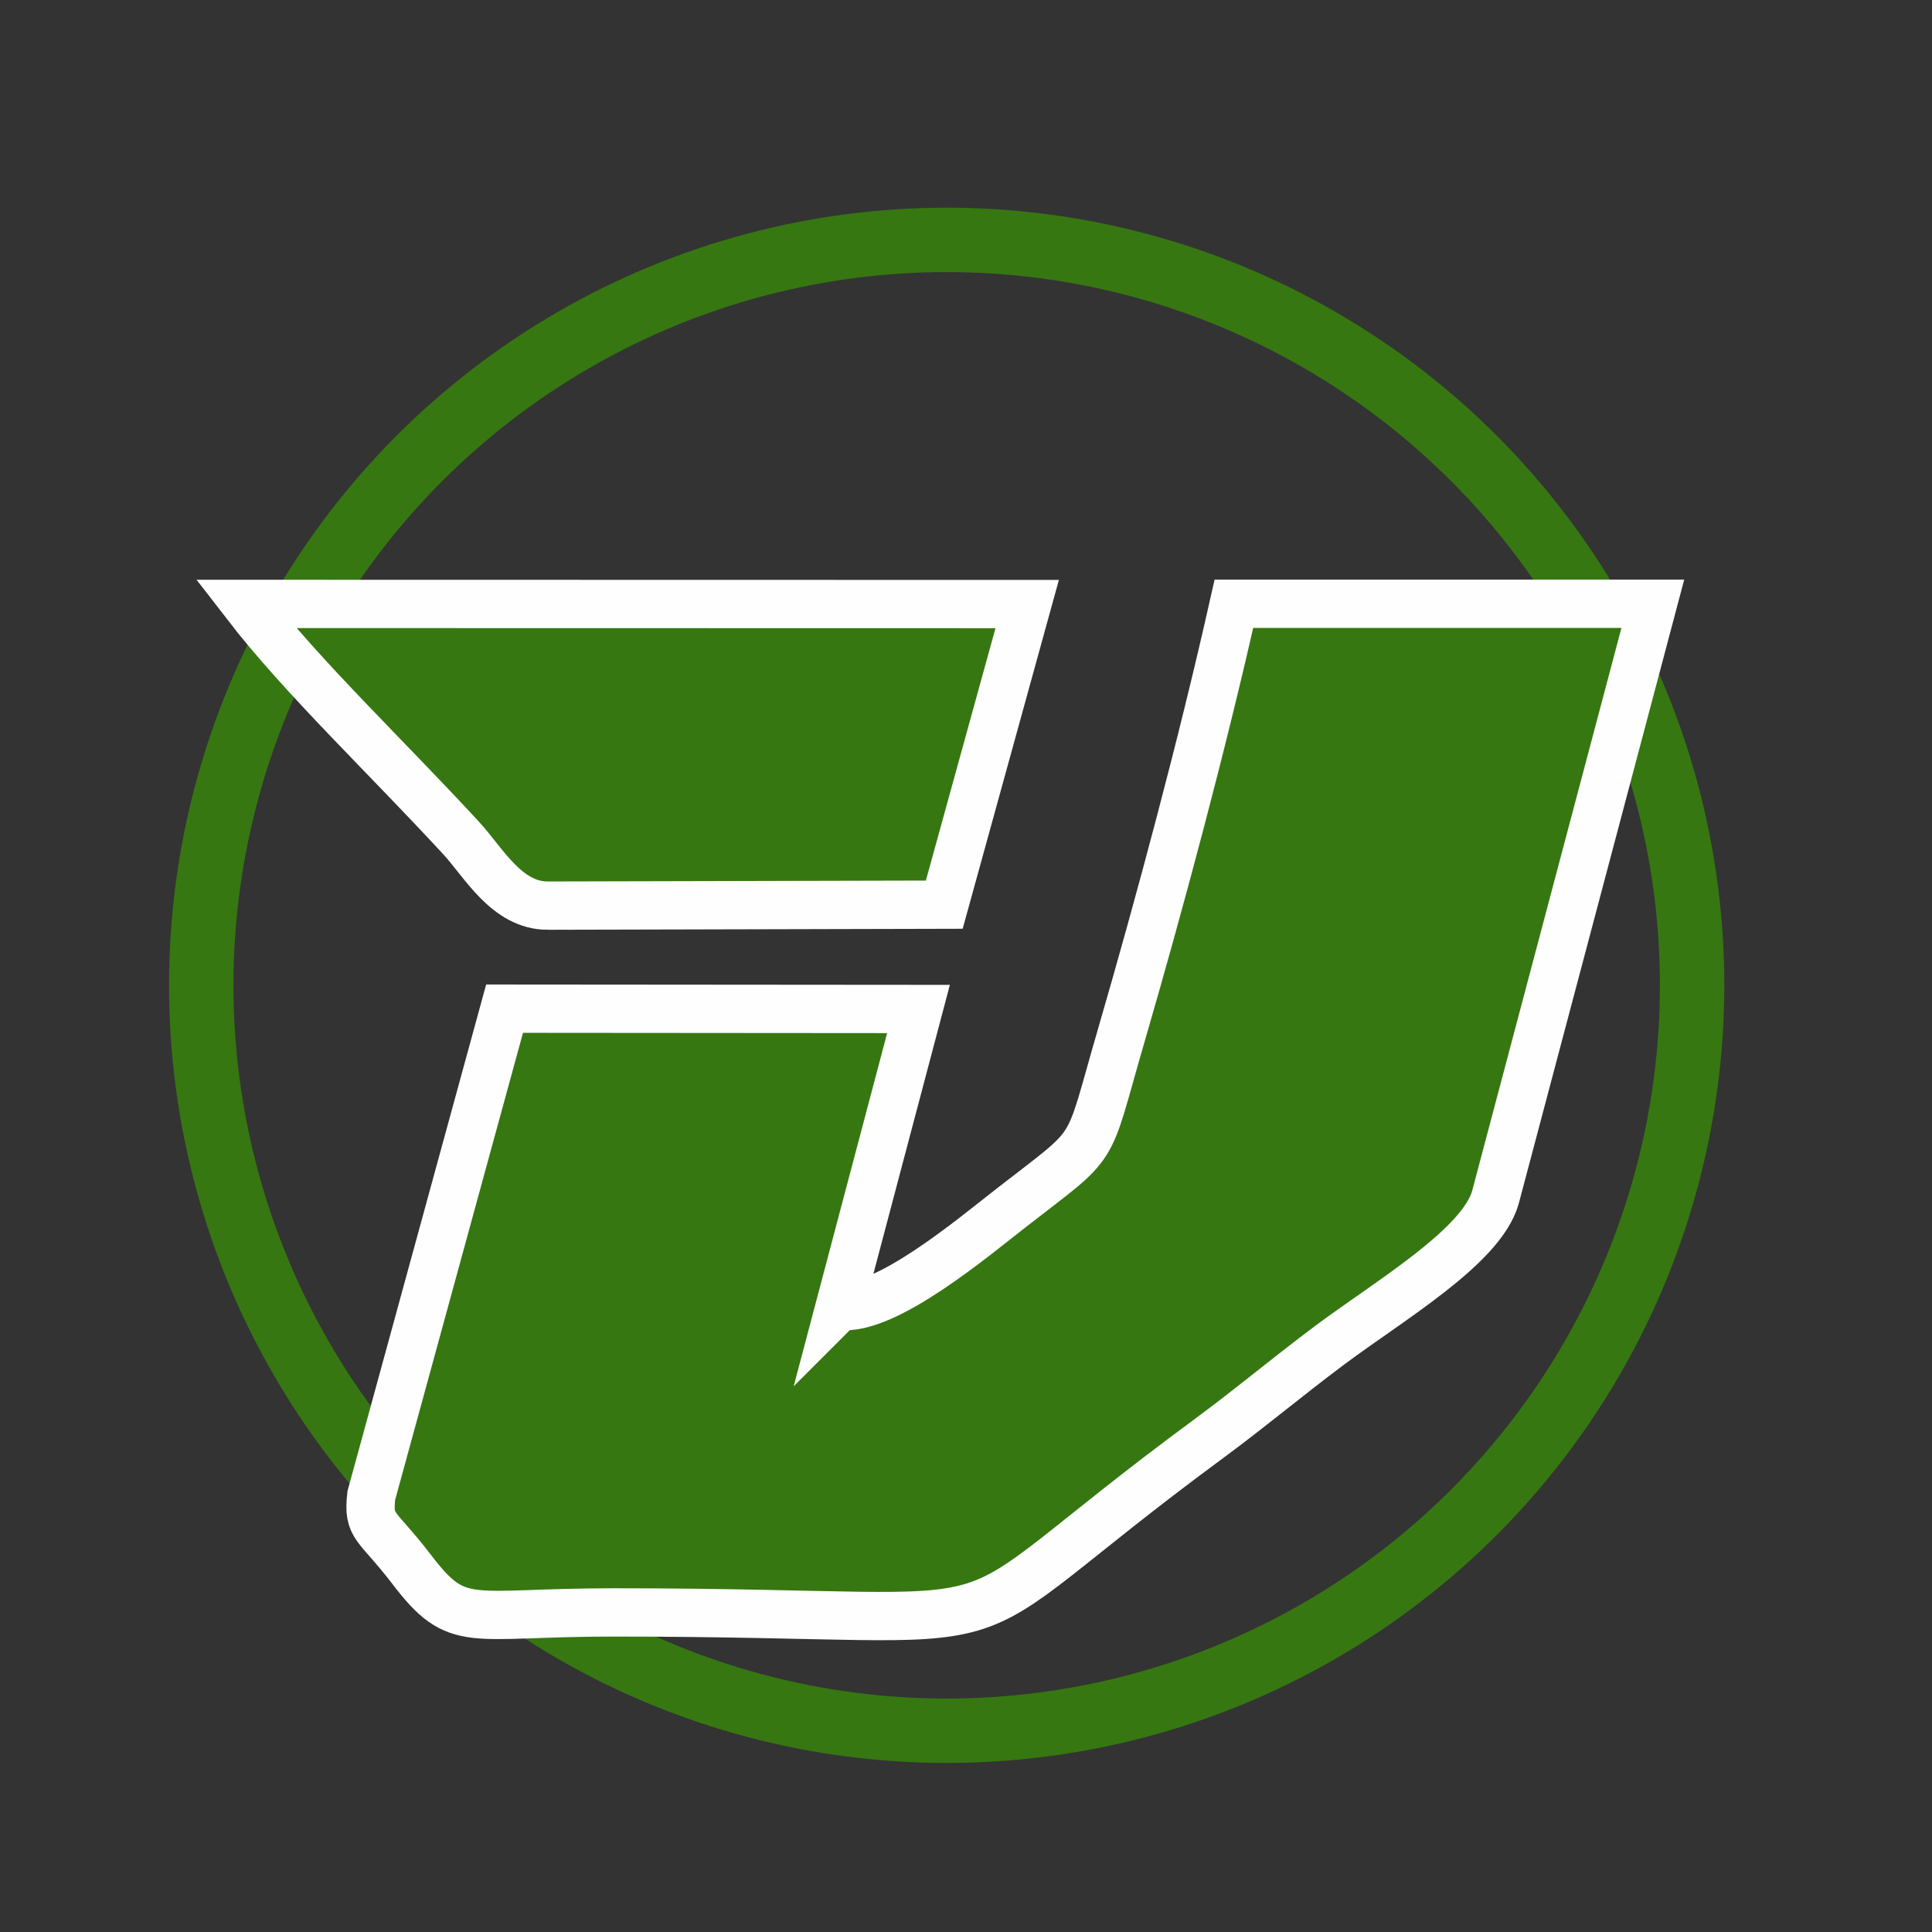 <?xml version="1.0" encoding="UTF-8"?> <!-- Creator: CorelDRAW 2020 (64-Bit) --> <svg xmlns="http://www.w3.org/2000/svg" xmlns:xlink="http://www.w3.org/1999/xlink" xmlns:xodm="http://www.corel.com/coreldraw/odm/2003" xml:space="preserve" width="120px" height="120px" style="shape-rendering:geometricPrecision; text-rendering:geometricPrecision; image-rendering:optimizeQuality; fill-rule:evenodd; clip-rule:evenodd" viewBox="0 0 120 120"><rect x="0" y="0" width="120" height="120" fill="#333333" stroke="none"/> <defs> <style type="text/css"> <![CDATA[ .str0 {stroke:#367711;stroke-width:4;stroke-miterlimit:22.926} .str1 {stroke:#FEFEFE;stroke-width:3;stroke-miterlimit:22.926} .fil0 {fill:none} .fil1 {fill:#367711} ]]> </style> </defs> <g id="Слой_x0020_1">  <circle class="fil0 str0" cx="58.8" cy="61.2" r="46.3"></circle> <path class="fil1 str1" d="M52.17 81.11l4.88 -18.44 -25.71 -0.02 -8.28 30.25c-0.22,2.01 0.32,1.72 2.51,4.58 2.9,3.8 3.49,2.67 12.53,2.67 28.41,0 18.61,2.74 37.03,-10.83 2.63,-1.94 4.71,-3.71 7.49,-5.79 3.79,-2.82 9.39,-6.11 10.26,-9.15l9.78 -36.88 -26.02 0c-1.94,8.65 -4.61,18.61 -7.01,26.86 -2.22,7.62 -1.28,6.35 -6.78,10.63 -2.31,1.79 -7.83,6.47 -10.68,6.12z"></path> <path class="fil1 str1" d="M34.02 56.25l24.63 -0.06 5.15 -18.67 -48.54 -0.01c3.52,4.56 8.66,9.42 13.39,14.55 1.39,1.51 2.82,4.19 5.37,4.19z"></path> </g> </svg> 